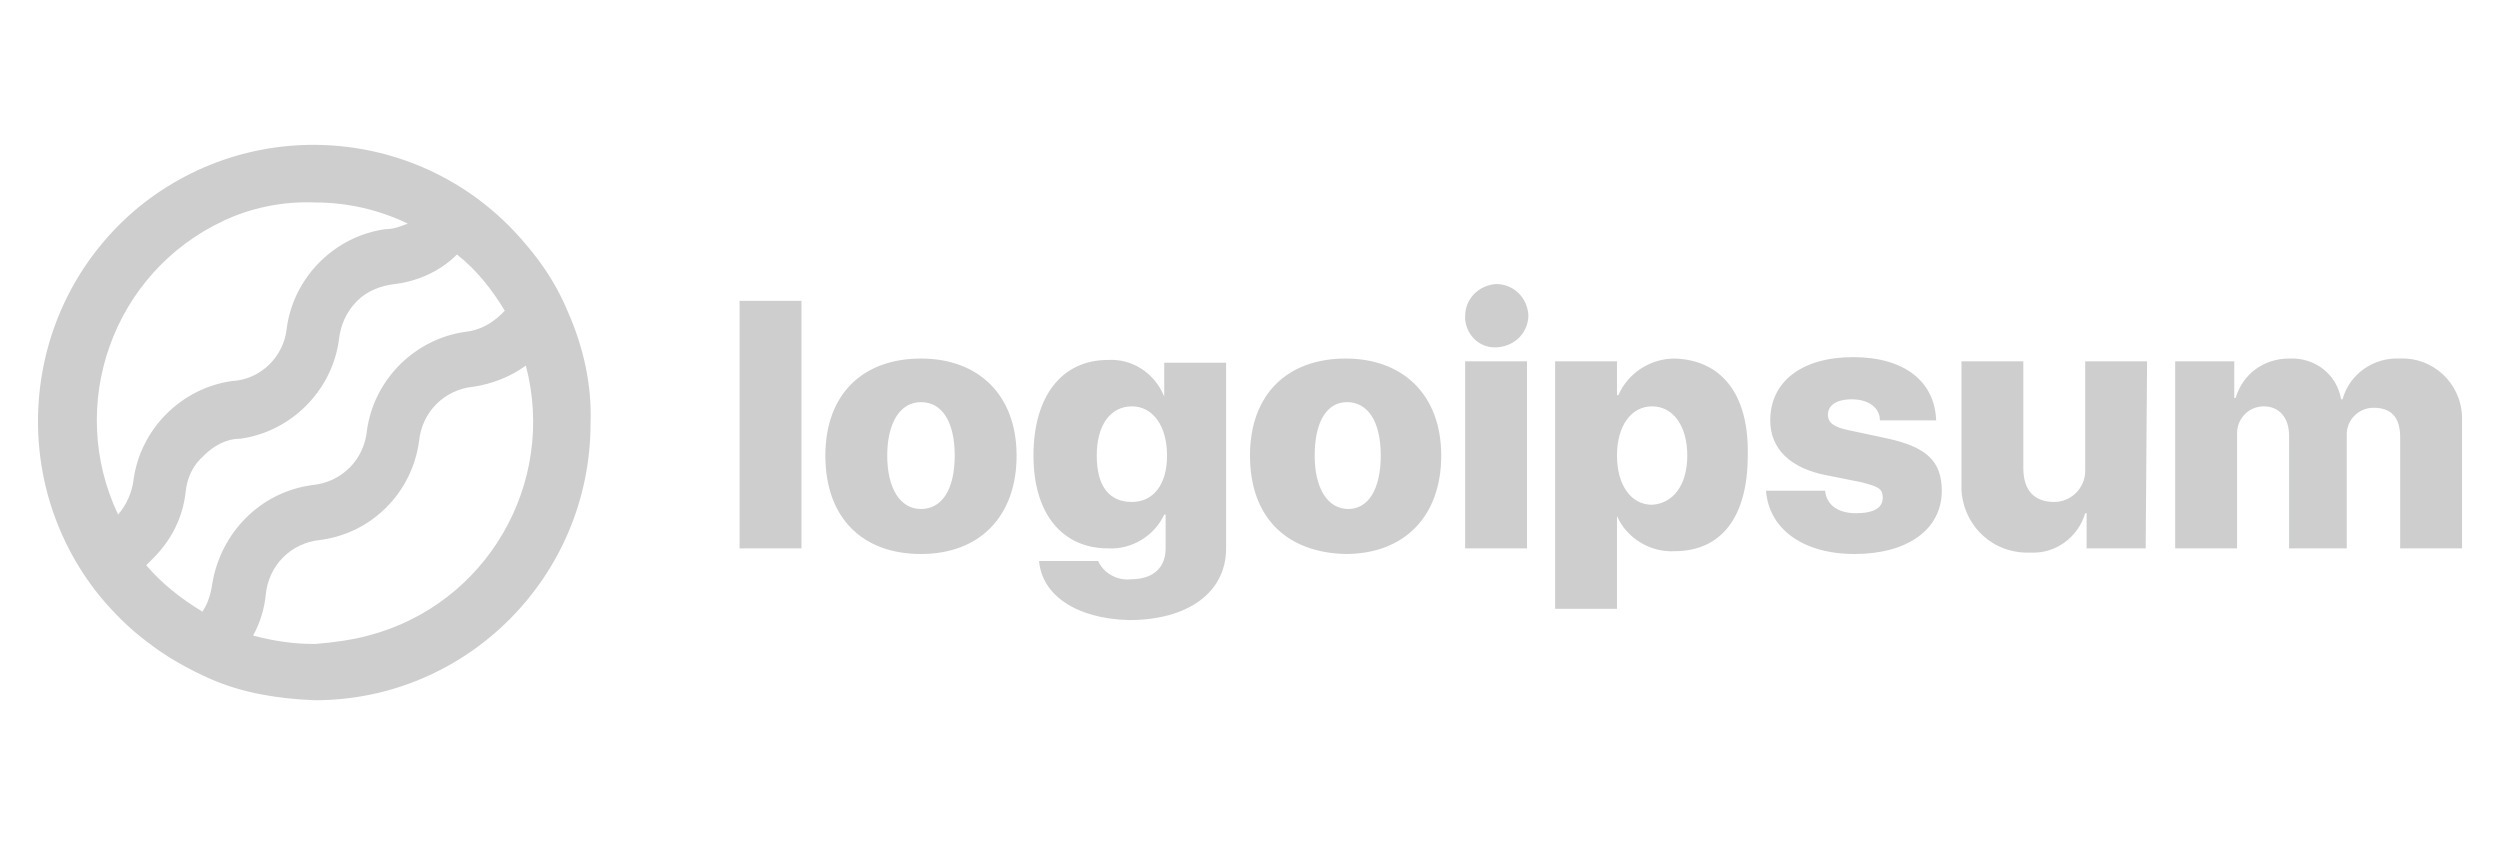 <svg version="1.1" id="logoipsum" xmlns="http://www.w3.org/2000/svg" x="0" y="0" viewBox="0 0 177.8 60.3" xml:space="preserve"><style>.st0{opacity:.2}.st1{fill:#08090a}</style><g class="st0"><path class="st1" d="M52.6 21.4H57V39h-4.4V21.4zm6.1 11c0-4.4 2.7-6.9 6.8-6.9s6.8 2.6 6.8 6.9-2.6 7-6.8 7-6.8-2.6-6.8-7zm9.2 0c0-2.4-.9-3.8-2.4-3.8s-2.4 1.5-2.4 3.8.9 3.8 2.4 3.8 2.4-1.4 2.4-3.8zm6 7.5h4.2c.4.9 1.4 1.4 2.3 1.3 1.7 0 2.5-.9 2.5-2.2v-2.4h-.1c-.7 1.5-2.3 2.5-4 2.4-3.2 0-5.3-2.4-5.3-6.6 0-4.2 2-6.8 5.3-6.8 1.7-.1 3.3.9 4 2.6v-2.4h4.4V39c0 3.2-2.8 5.1-6.9 5.1-3.8-.1-6.2-1.8-6.4-4.2zm9.1-7.5c0-2.1-1-3.5-2.5-3.5S78 30.2 78 32.4s.9 3.3 2.5 3.3c1.5 0 2.5-1.2 2.5-3.3zm5.9 0c0-4.4 2.7-6.9 6.8-6.9s6.8 2.6 6.8 6.9-2.6 7-6.8 7c-4.2-.1-6.8-2.6-6.8-7zm9.3 0c0-2.4-.9-3.8-2.4-3.8s-2.3 1.5-2.3 3.8.9 3.8 2.4 3.8c1.4 0 2.3-1.4 2.3-3.8zm6-9.9c0-1.2.9-2.2 2.2-2.3 1.2 0 2.2.9 2.3 2.2 0 1.2-.9 2.2-2.2 2.3-1.2.1-2.2-.8-2.3-2v-.2zm0 3.2h4.4V39h-4.4V25.7zm20.1 6.7c0 4.4-1.9 6.8-5.2 6.8-1.7.1-3.4-.9-4.1-2.5v6.6h-4.4V25.7h4.4v2.4h.1c.7-1.6 2.3-2.6 4-2.6 3.3.1 5.3 2.5 5.2 6.9zm-4.3 0c0-2.1-1-3.5-2.5-3.5s-2.5 1.4-2.5 3.5 1 3.5 2.5 3.5c1.5-.1 2.5-1.4 2.5-3.5zm11.8-7c3.6 0 5.8 1.7 5.9 4.5h-4c0-.9-.8-1.5-2-1.5s-1.7.5-1.7 1.1.5.9 1.5 1.1l2.8.6c2.7.6 3.8 1.6 3.8 3.7 0 2.8-2.5 4.5-6.2 4.5s-6.1-1.8-6.3-4.5h4.2c.1 1 .9 1.6 2.2 1.6s1.9-.4 1.9-1.1c0-.7-.4-.8-1.5-1.1l-2.5-.5c-2.6-.5-4-1.9-4-3.9 0-2.8 2.3-4.5 5.9-4.5zM152.6 39h-4.2v-2.5h-.1c-.5 1.7-2.1 2.9-3.9 2.8-2.6.1-4.7-1.8-4.9-4.4v-9.2h4.4v7.6c0 1.6.8 2.4 2.2 2.4 1.2 0 2.2-1 2.2-2.2v-7.8h4.4l-.1 13.3zm2.1-13.3h4.2v2.6h.1c.5-1.7 2-2.8 3.8-2.8 1.8-.1 3.4 1.1 3.7 2.9h.1c.5-1.8 2.2-3 4.1-2.9 2.3-.1 4.3 1.7 4.4 4.1V39h-4.4v-7.9c0-1.5-.7-2.1-1.9-2.1-1 0-1.9.8-1.9 1.9V39h-4.1v-8c0-1.3-.7-2.1-1.8-2.1s-1.9.9-1.9 1.9V39h-4.4V25.7z"/></g><g class="st0"><path class="st1" d="M40.4 22.2c-.7-1.7-1.7-3.3-2.9-4.7-6.9-8.4-19.2-9.6-27.6-2.8C1.5 21.6.3 34 7.1 42.4c1 1.2 2.1 2.3 3.3 3.2 1.4 1.1 3 2 4.6 2.7 2.3 1 4.8 1.4 7.4 1.5C33.2 49.8 42 41 42 30.1c.1-2.7-.5-5.4-1.6-7.9zm-18-7.8c2.3 0 4.5.5 6.6 1.5-.5.2-1 .4-1.6.4-3.6.5-6.5 3.4-7 7-.2 2.1-1.9 3.7-3.9 3.8-3.6.5-6.5 3.4-7 7-.1.9-.5 1.8-1.1 2.5-3.7-7.8-.4-17.2 7.5-20.9 1.9-.9 4.2-1.4 6.5-1.3zm-12 25.8l.5-.5c1.3-1.3 2.1-2.9 2.3-4.7.1-1 .5-1.9 1.3-2.6.7-.7 1.6-1.2 2.6-1.2 3.6-.5 6.5-3.4 7-7 .1-1 .5-2 1.3-2.8.7-.7 1.7-1.1 2.7-1.2 1.6-.2 3.2-.9 4.4-2.1 1.4 1.1 2.5 2.5 3.4 4l-.2.2c-.7.7-1.6 1.2-2.6 1.3-3.6.5-6.5 3.4-7 7-.2 2.1-1.8 3.7-3.9 3.9-3.7.5-6.5 3.4-7.1 7-.1.7-.3 1.4-.7 2-1.5-.9-2.9-2-4-3.3zm12 5.6c-1.5 0-2.9-.2-4.4-.6.5-.9.8-1.9.9-2.9.2-2.1 1.8-3.7 3.9-3.9 3.7-.5 6.5-3.4 7-7 .2-2.1 1.8-3.7 3.9-3.9 1.3-.2 2.6-.7 3.7-1.5 2.2 8.4-2.8 17-11.2 19.2-1.1.3-2.5.5-3.8.6z"/></g></svg>